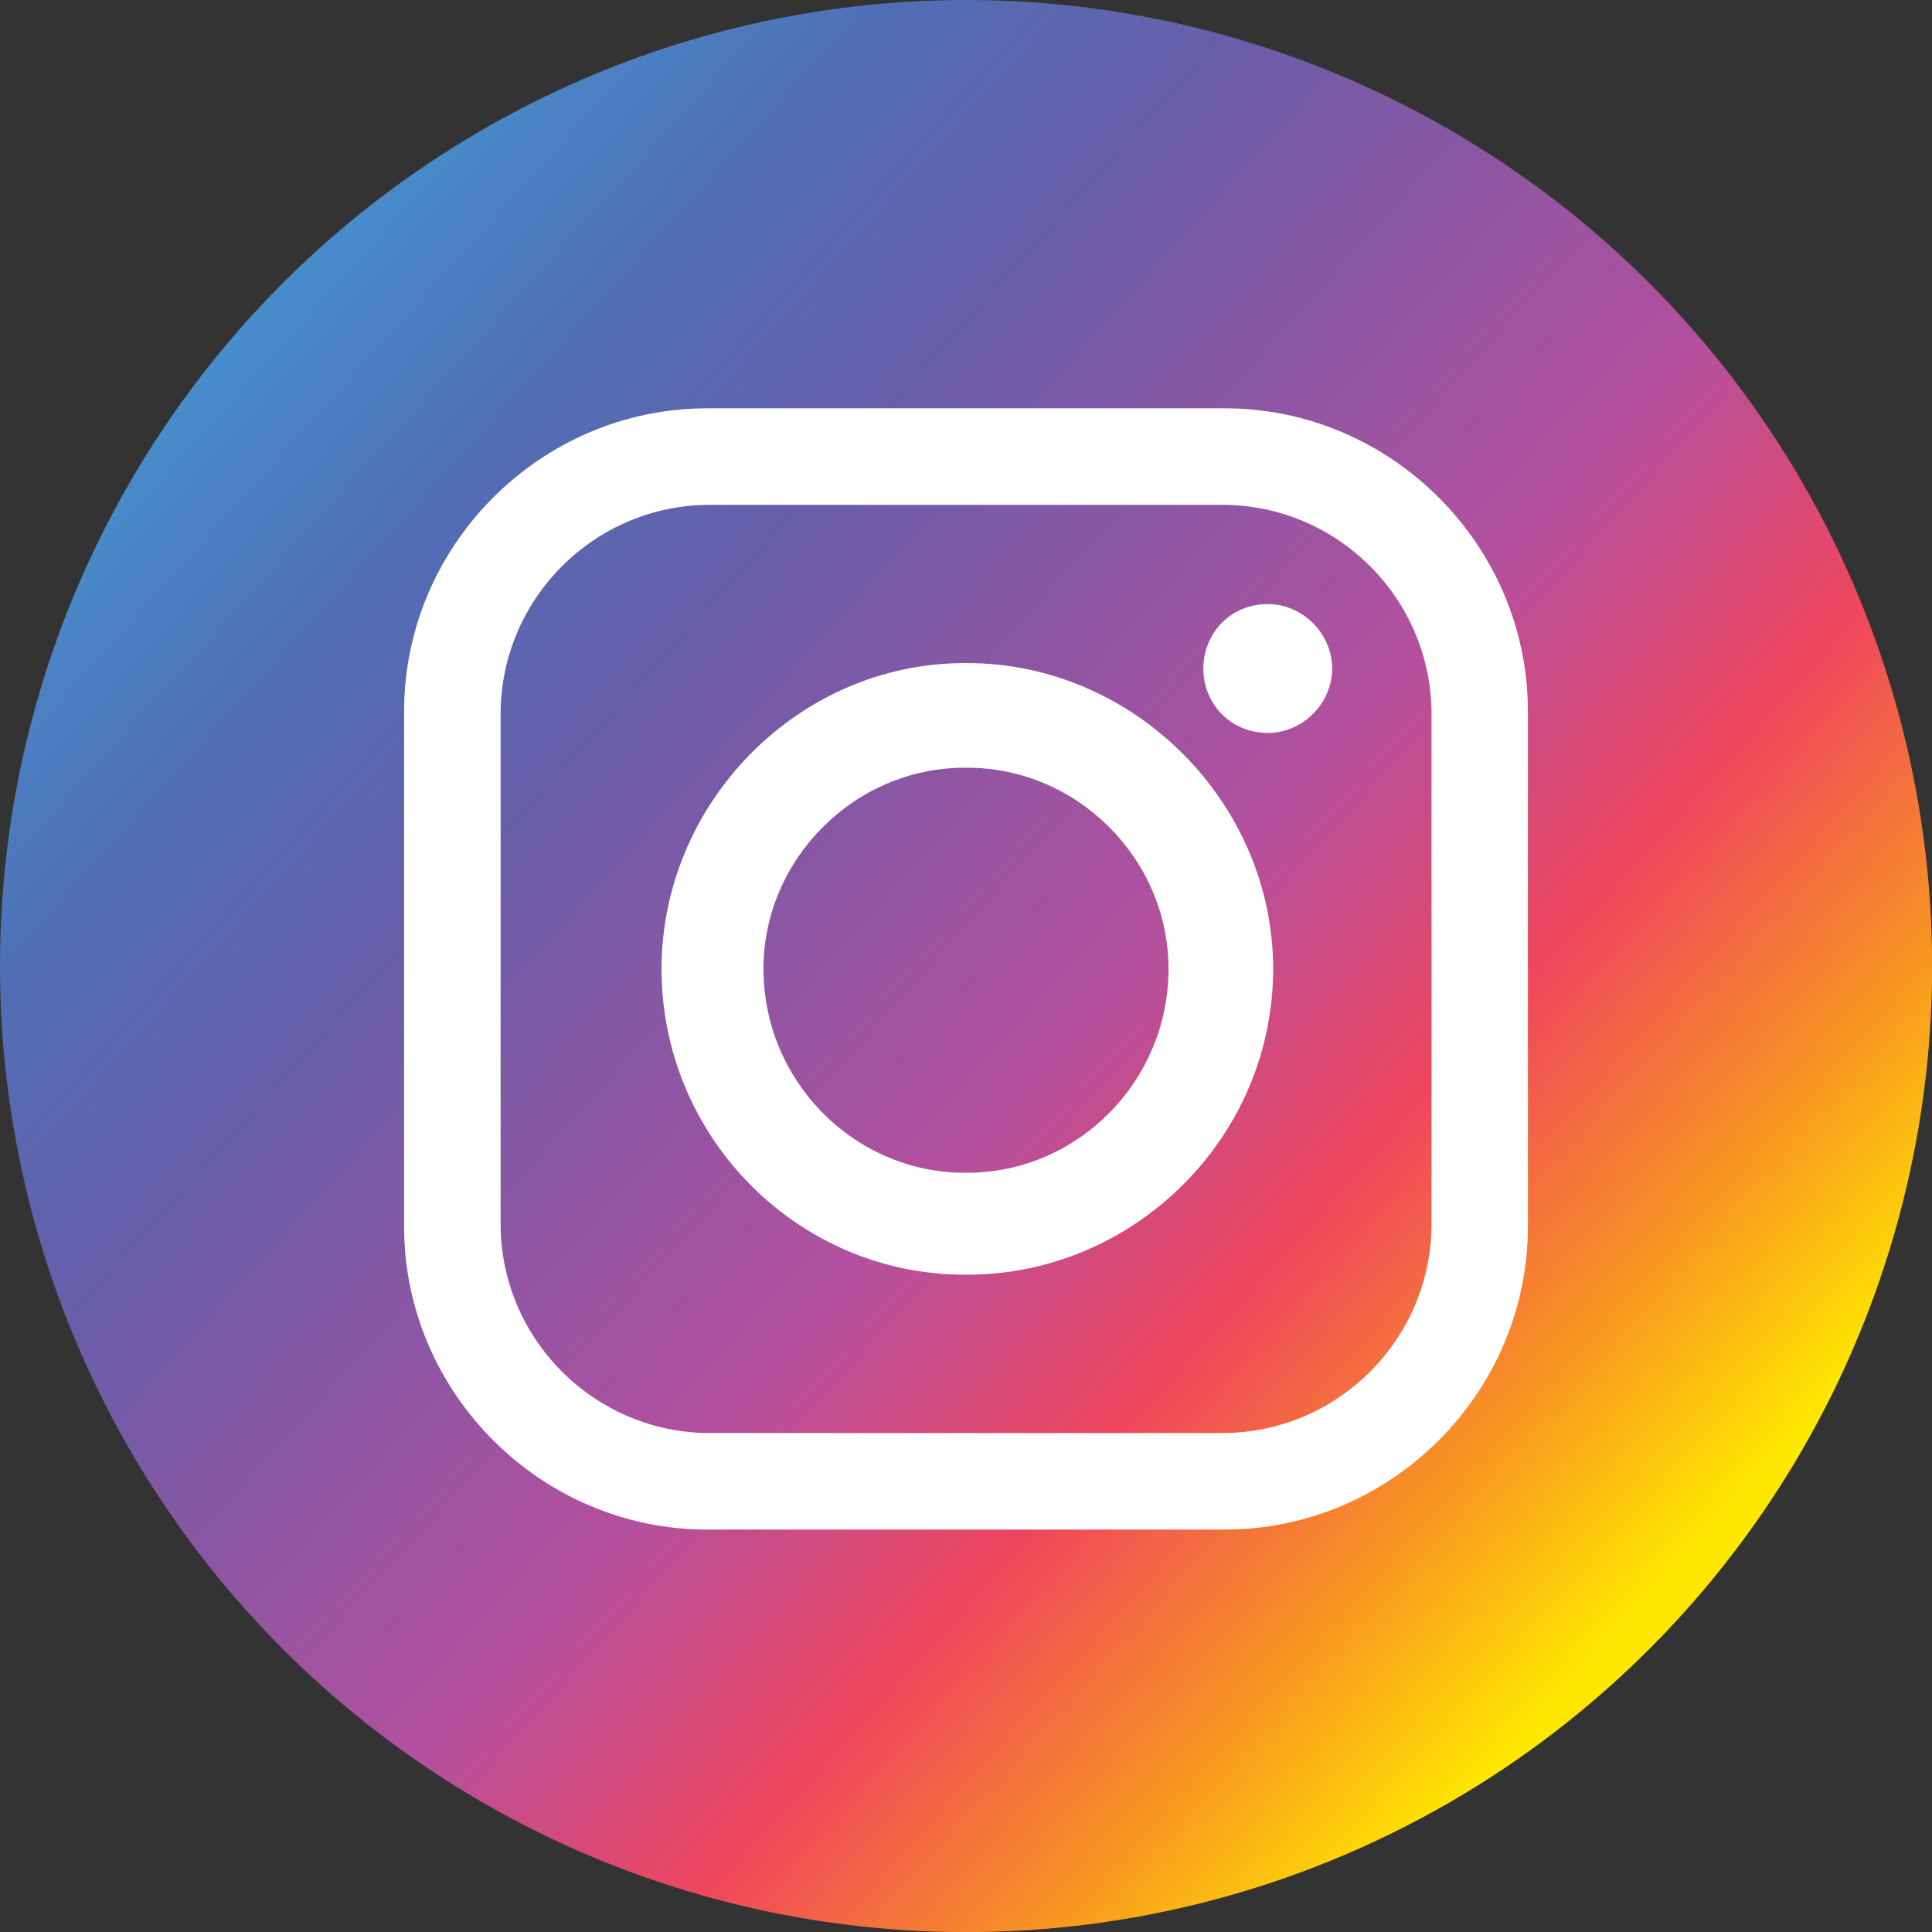 <?xml version="1.0" encoding="utf-8"?>
<!-- Generator: Adobe Illustrator 27.5.0, SVG Export Plug-In . SVG Version: 6.00 Build 0)  -->
<svg version="1.1" id="Layer_1" xmlns="http://www.w3.org/2000/svg" xmlns:xlink="http://www.w3.org/1999/xlink" x="0px" y="0px"
	 viewBox="0 0 164.33 164.33" style="enable-background:new 0 0 164.33 164.33;" xml:space="preserve">
<rect x="0" y="0" width="164.33" height="164.33" fill="#333333" stroke="none"/>
<style type="text/css">
	.st0{fill-rule:evenodd;clip-rule:evenodd;fill:url(#XMLID_00000006702128061670237100000007484299009438412460_);}
	.st1{fill-rule:evenodd;clip-rule:evenodd;fill:#FFFFFF;}
</style>
<g id="XMLID_30_">
	
		<linearGradient id="XMLID_00000079464593071085893470000003338668355687593356_" gradientUnits="userSpaceOnUse" x1="21.104" y1="27.186" x2="143.226" y2="137.145">
		<stop  offset="0" style="stop-color:#478DCB"/>
		<stop  offset="0.138" style="stop-color:#506EB5"/>
		<stop  offset="0.28" style="stop-color:#685EA9"/>
		<stop  offset="0.421" style="stop-color:#8D56A3"/>
		<stop  offset="0.566" style="stop-color:#B4509E"/>
		<stop  offset="0.72" style="stop-color:#EF465D"/>
		<stop  offset="0.865" style="stop-color:#F89521"/>
		<stop  offset="0.981" style="stop-color:#FEE700"/>
	</linearGradient>
	
		<circle id="XMLID_4_" style="fill-rule:evenodd;clip-rule:evenodd;fill:url(#XMLID_00000079464593071085893470000003338668355687593356_);" cx="82.17" cy="82.17" r="82.17"/>
	<path id="XMLID_205_" class="st1" d="M60.15,34.73h44.03c14.15,0,25.78,11.64,25.78,25.78v43.81c0,14.15-11.64,25.78-25.78,25.78
		H60.15c-14.15,0-25.78-11.64-25.78-25.78V60.51C34.37,46.36,46,34.73,60.15,34.73L60.15,34.73z M107.83,51.38L107.83,51.38
		c2.97,0,5.48,2.51,5.48,5.48l0,0c0,2.97-2.51,5.48-5.48,5.48l0,0c-3.19,0-5.48-2.51-5.48-5.48l0,0
		C102.36,53.89,104.64,51.38,107.83,51.38L107.83,51.38z M82.05,56.4h0.23c14.15,0,26.01,11.86,26.01,26.01l0,0
		c0,14.37-11.86,26.01-26.01,26.01h-0.23c-14.15,0-25.78-11.64-25.78-26.01l0,0C56.27,68.27,67.91,56.4,82.05,56.4L82.05,56.4z
		 M82.05,65.3h0.23c9.35,0,17.11,7.76,17.11,17.11l0,0c0,9.58-7.76,17.34-17.11,17.34h-0.23c-9.35,0-17.11-7.76-17.11-17.34l0,0
		C64.94,73.06,72.7,65.3,82.05,65.3L82.05,65.3z M60.38,42.94h43.58c9.81,0,17.8,7.99,17.8,17.8v43.35c0,9.81-7.99,17.8-17.8,17.8
		H60.38c-9.81,0-17.8-7.99-17.8-17.8V60.74C42.58,50.93,50.57,42.94,60.38,42.94L60.38,42.94z"/>
</g>
</svg>
